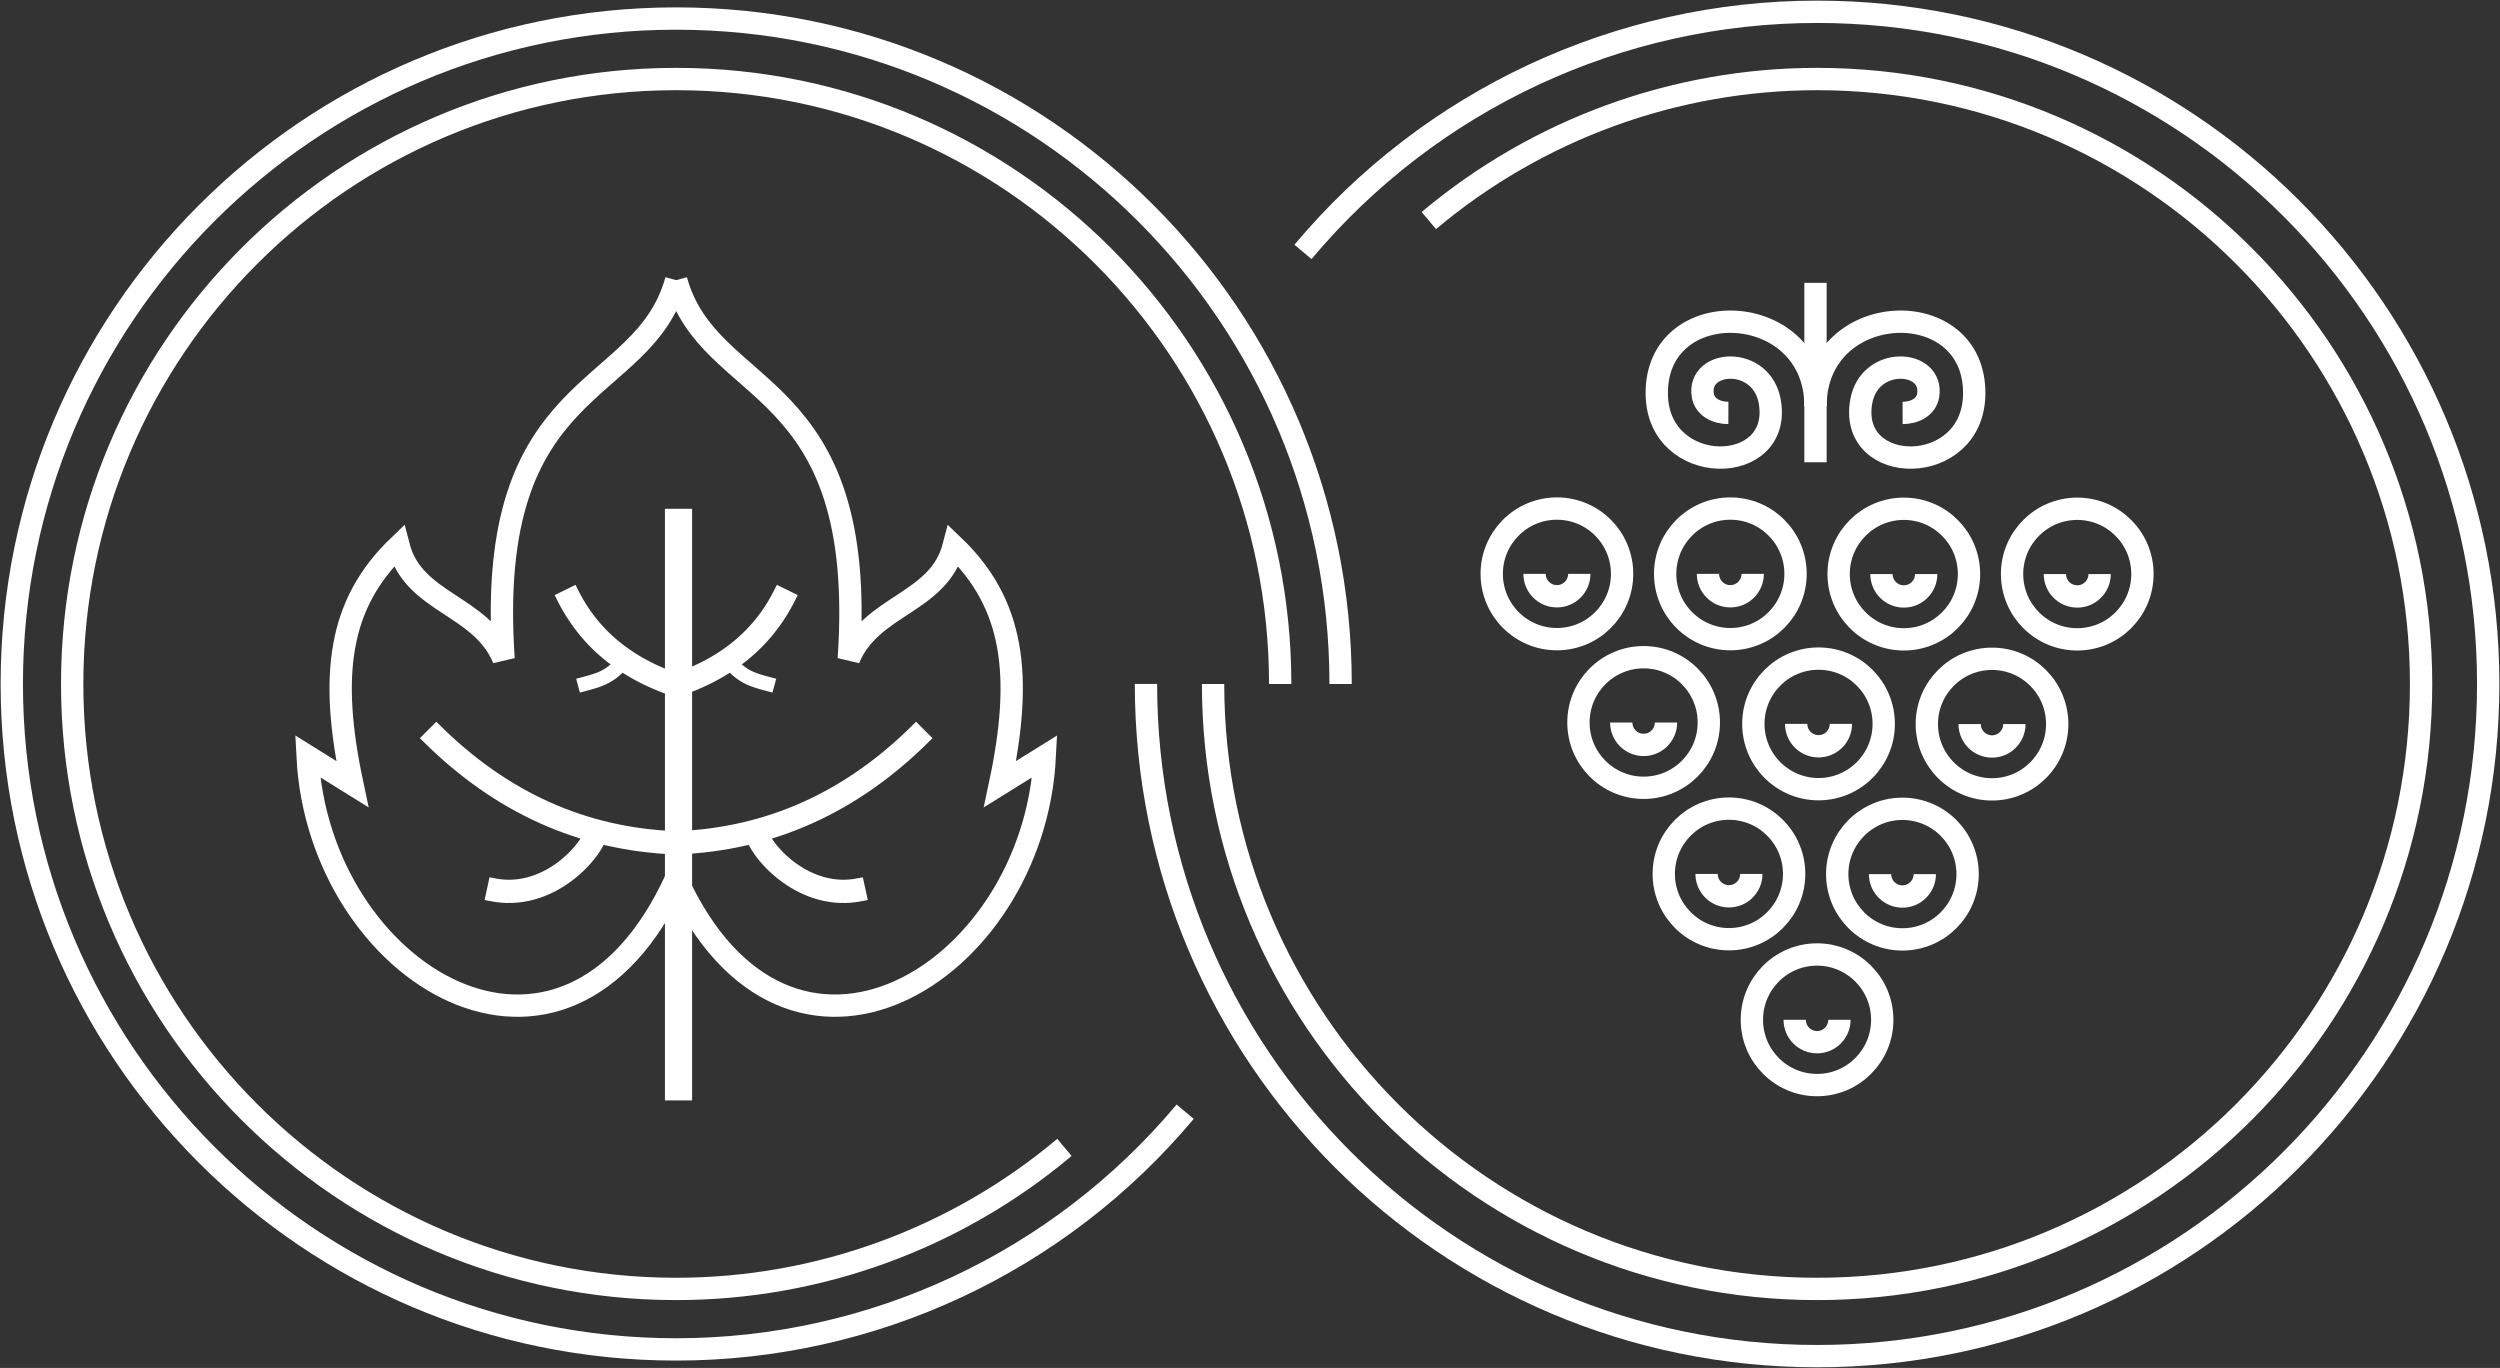 <svg width="212" height="116" viewBox="0 0 212 116" fill="none" xmlns="http://www.w3.org/2000/svg">
<rect x="0" y="0" width="212" height="116" fill="#333333" stroke="none"/>
<path d="M121.165 18.703C130.39 10.95 142.047 6.702 154.089 6.702C182.377 6.702 205.308 29.669 205.308 58.001C205.308 86.333 182.376 109.301 154.089 109.301C125.801 109.301 102.869 86.333 102.869 58.001M90.264 97.299C81.039 105.051 69.382 109.301 57.34 109.301C29.052 109.301 6.121 86.333 6.121 58.001C6.121 29.669 29.053 6.702 57.34 6.702C85.628 6.702 108.56 29.669 108.56 58.001" stroke="white" stroke-width="1.893" stroke-miterlimit="2.613"/>
<path d="M57.34 23.758C60.125 33.939 73.642 31.667 71.977 55.873C73.896 51.242 79.612 51.198 80.877 46.305C85.981 51.198 86.767 57.273 84.803 66.492L88.599 64.132C87.676 82.608 66.862 95.406 57.34 74.488" stroke="white" stroke-width="1.893" stroke-miterlimit="2.613"/>
<path d="M57.34 23.758C54.556 33.939 41.038 31.667 42.704 55.873C40.784 51.242 35.069 51.198 33.804 46.305C28.699 51.198 27.914 57.273 29.878 66.492L26.082 64.132C27.004 82.608 47.819 95.406 57.34 74.488" stroke="white" stroke-width="1.893" stroke-miterlimit="2.613"/>
<path d="M58.69 56.524L58.837 56.459L59.178 56.3L59.522 56.13L59.851 55.958L60.172 55.78L60.479 55.601L60.787 55.411L61.089 55.215L61.383 55.013L61.679 54.799L61.952 54.591L62.226 54.37L62.501 54.136L62.762 53.904L63.017 53.663L63.256 53.424L63.504 53.164L63.739 52.904L63.965 52.639L64.179 52.374L64.4 52.086L64.601 51.809L64.802 51.513L64.997 51.213L65.184 50.905L65.364 50.59L65.543 50.259L65.71 49.929L65.88 49.596L66.215 49.76L67.647 50.465L67.287 51.173L67.283 51.182L67.09 51.541L67.085 51.55L66.884 51.901L66.879 51.91L66.67 52.253L66.664 52.262L66.346 52.056L66.129 52.392L66.441 52.606L66.217 52.935L66.211 52.944L65.972 53.273L65.732 53.587L65.726 53.595L65.725 53.594L65.478 53.901L65.472 53.909L65.216 54.207L64.948 54.506L64.941 54.513L64.671 54.797L64.663 54.804L64.385 55.081L64.378 55.087L64.094 55.356L64.086 55.364L63.794 55.624L63.787 55.631L63.487 55.884L63.48 55.891L63.48 55.89L63.174 56.138L63.166 56.144L62.853 56.383L62.845 56.388L62.524 56.621L62.517 56.626L62.19 56.85L62.182 56.856L61.847 57.073L61.84 57.078L61.839 57.078L61.499 57.288L61.491 57.293L61.49 57.292L61.143 57.495L61.136 57.5L61.135 57.499L60.782 57.696L60.774 57.701L60.773 57.7L60.413 57.888L60.406 57.892L60.039 58.073L60.031 58.077L59.658 58.252L59.65 58.255L59.269 58.423L59.262 58.427L58.876 58.587L58.869 58.59L58.69 58.659V70.405L58.743 70.401L59.459 70.333L60.163 70.249L60.859 70.15L61.541 70.035L62.226 69.903L62.913 69.754L63.576 69.593L64.242 69.413L64.9 69.218L65.557 69.005L66.202 68.78L66.843 68.537L67.482 68.277L68.116 68L68.74 67.71L69.357 67.403L69.962 67.087L70.576 66.744L71.177 66.391L71.764 66.026L72.361 65.637L72.938 65.241L73.524 64.819L74.097 64.388L74.657 63.944L75.219 63.481L75.782 62.996L76.326 62.507L76.878 61.99L77.686 61.201L77.95 61.468L78.805 62.329L79.074 62.601L78.8 62.868L78.237 63.417L78.231 63.422L77.663 63.955L77.657 63.961L77.081 64.478L77.075 64.484L76.493 64.984L76.487 64.99L75.9 65.475L75.893 65.48L75.298 65.95L75.292 65.955L74.69 66.408L74.684 66.413L74.076 66.85L74.069 66.855L73.454 67.276L73.448 67.281L72.828 67.686L72.821 67.691L72.194 68.08L72.186 68.084L71.553 68.457L71.545 68.461L70.906 68.817L70.898 68.821L70.251 69.161L70.243 69.165L69.591 69.488L69.583 69.492L68.924 69.798L68.916 69.802L68.251 70.092L68.242 70.096L67.571 70.37L67.562 70.373L66.884 70.629L66.875 70.633L66.191 70.873L66.182 70.876L65.492 71.099L65.483 71.101L65.457 71.109L65.469 71.129L65.61 71.335L65.753 71.529L65.918 71.737L66.11 71.958L66.308 72.172L66.51 72.376L66.744 72.597L66.971 72.795L67.22 72.998L67.482 73.195L67.766 73.392L68.041 73.567L68.327 73.732L68.634 73.893L68.953 74.043L69.26 74.169L69.586 74.284L69.919 74.385L70.255 74.466L70.598 74.53L70.951 74.574L71.3 74.598L71.675 74.6L72.043 74.58L72.407 74.536L72.81 74.463L73.17 74.396L73.588 76.324L72.723 76.483L72.711 76.485L72.7 76.486L72.225 76.543L72.213 76.545L72.202 76.546L71.734 76.572L71.722 76.572H71.711L71.251 76.569H71.24L71.229 76.569L70.776 76.539L70.765 76.538L70.754 76.537L70.313 76.481L70.302 76.48L70.291 76.478L69.858 76.397L69.848 76.396L69.838 76.393L69.416 76.292L69.407 76.289L69.397 76.286L68.986 76.163L68.976 76.16L68.968 76.158L68.568 76.015L68.558 76.012L68.55 76.009L68.162 75.848L68.154 75.845L68.147 75.841L67.77 75.666L67.763 75.662L67.755 75.658L67.391 75.468L67.384 75.464L67.377 75.46L67.028 75.258L67.021 75.253L67.015 75.249L66.678 75.035L66.666 75.027L66.342 74.803L66.329 74.794L66.019 74.561L66.014 74.557L66.009 74.552L65.713 74.312L65.703 74.303L65.423 74.058L65.412 74.049L65.147 73.799L65.142 73.795L65.137 73.79L64.887 73.538L64.882 73.533L64.878 73.528L64.642 73.274L64.633 73.263L64.415 73.009L64.406 72.999L64.203 72.745L64.199 72.74L64.194 72.734L64.008 72.481L64.003 72.475L64 72.469L63.83 72.221L63.825 72.215L63.822 72.208L63.668 71.963L63.664 71.955L63.66 71.948L63.524 71.707L63.52 71.699L63.492 71.643L63.355 71.676L63.346 71.678L62.63 71.834L62.621 71.836L61.899 71.975L61.89 71.977L61.152 72.1L60.416 72.205L60.408 72.206L59.667 72.294L59.659 72.295L58.912 72.367L58.903 72.367L58.69 72.382V93.313H56.387V72.411L55.779 72.367L55.77 72.367L55.022 72.295L55.013 72.294L54.272 72.206L54.264 72.205L53.529 72.1L53.52 72.099L52.782 71.975L52.059 71.835L52.05 71.834L51.335 71.678L51.326 71.676L51.189 71.642L51.161 71.699L51.156 71.707L51.021 71.948L51.017 71.955L51.012 71.963L50.86 72.208L50.855 72.215L50.851 72.221L50.682 72.469L50.678 72.475L50.674 72.481L50.488 72.734L50.482 72.74L50.478 72.746L50.274 73L50.27 73.004L50.266 73.009L50.047 73.263L50.038 73.274L49.803 73.528L49.798 73.533L49.793 73.538L49.543 73.79L49.539 73.795L49.533 73.799L49.268 74.049L49.264 74.054L49.258 74.058L48.978 74.304L48.972 74.309L48.966 74.314L48.671 74.552L48.666 74.557L48.661 74.561L48.352 74.794L48.346 74.798L48.339 74.803L48.016 75.026L48.01 75.031L48.003 75.035L47.667 75.249L47.659 75.254L47.653 75.258L47.302 75.46L47.289 75.468L46.926 75.658L46.918 75.662L46.91 75.666L46.534 75.841L46.526 75.845L46.519 75.848L46.131 76.009L46.123 76.012L46.113 76.015L45.713 76.158L45.704 76.161L45.694 76.163L45.283 76.286L45.273 76.289L45.264 76.292L44.843 76.393L44.833 76.396L44.822 76.397L44.391 76.478L44.379 76.48L44.368 76.481L43.926 76.537L43.915 76.538L43.904 76.539L43.453 76.569L43.442 76.569H43.43L42.97 76.572H42.958L42.946 76.572L42.479 76.546L42.467 76.545L42.455 76.543L41.982 76.486L41.97 76.485L41.958 76.483L41.093 76.324L41.511 74.397L42.273 74.536L42.638 74.58L43.005 74.6L43.381 74.598L43.728 74.574L44.081 74.53L44.428 74.465L44.757 74.386L45.094 74.284L45.416 74.171L45.727 74.043L46.04 73.897L46.353 73.732L46.632 73.571L46.926 73.383L47.187 73.203L47.461 72.998L47.699 72.803L47.935 72.597L48.17 72.376L48.382 72.163L48.579 71.949L48.762 71.737L48.927 71.529L49.071 71.335L49.212 71.129L49.224 71.109L49.198 71.101L49.189 71.099L48.499 70.876L48.489 70.873L47.805 70.633L47.796 70.63L47.119 70.373L47.111 70.37L46.438 70.096L46.429 70.092L45.765 69.802L45.757 69.798L45.097 69.492L45.089 69.488L44.437 69.165L44.429 69.161L43.782 68.821L43.774 68.817L43.135 68.461L43.127 68.457L42.494 68.084L42.487 68.08L41.86 67.691L41.852 67.686L41.232 67.281L41.226 67.276L40.611 66.855L40.604 66.85L39.997 66.413L39.99 66.408L39.389 65.955L39.382 65.95L38.787 65.48L38.782 65.475L38.194 64.99L38.187 64.984L37.605 64.484L37.6 64.478L37.023 63.961L37.018 63.955L36.45 63.422L36.444 63.417L35.881 62.868L35.606 62.601L36.994 61.202L37.263 61.464L37.803 61.99L38.349 62.501L38.905 63.001L39.455 63.476L40.023 63.944L40.591 64.393L41.164 64.824L41.743 65.241L42.32 65.637L42.916 66.026L43.504 66.391L44.112 66.748L44.72 67.087L45.323 67.403L45.941 67.71L46.565 68L47.194 68.275L47.838 68.537L48.48 68.78L49.118 69.004L49.78 69.218L50.44 69.413L51.105 69.593L51.768 69.754L52.455 69.903L53.139 70.035L53.821 70.15L54.517 70.249L55.222 70.333L55.94 70.401L56.387 70.433V58.81L56.213 58.747L56.205 58.744L55.812 58.59L55.806 58.587L55.42 58.427L55.412 58.424L55.032 58.255L55.023 58.252L54.65 58.077L54.642 58.073L54.275 57.892L54.268 57.888L53.907 57.7L53.899 57.696L53.545 57.5L53.538 57.495L53.19 57.292L53.183 57.288L52.842 57.078L52.834 57.073L52.499 56.856L52.491 56.851L52.164 56.626L52.156 56.621L51.836 56.388L51.829 56.383L51.516 56.144L51.508 56.139L51.746 55.842L51.438 55.595L51.193 55.884L50.894 55.631L50.886 55.624L50.595 55.362L50.587 55.356L50.303 55.087L50.295 55.081L50.018 54.804L50.011 54.798L49.741 54.514L49.737 54.51L49.733 54.506L49.465 54.207L49.21 53.909L49.202 53.901L48.955 53.594L48.949 53.587L48.709 53.273L48.706 53.269L48.702 53.264L48.47 52.943L48.465 52.935L48.24 52.607L48.234 52.599L48.017 52.262L48.011 52.253L47.802 51.91L47.797 51.901L47.596 51.55L47.591 51.541L47.398 51.182L47.393 51.173L47.208 50.807L47.034 50.465L48.803 49.595L49.138 50.259L49.312 50.581L49.497 50.905L49.679 51.205L49.874 51.506L50.073 51.799L50.282 52.087L50.495 52.366L50.715 52.639L50.95 52.912L51.177 53.164L51.416 53.417L51.665 53.664L51.919 53.904L52.187 54.143L52.447 54.364L52.729 54.591L53.001 54.799L53.29 55.007L53.585 55.21L53.886 55.407L54.202 55.601L54.509 55.78L54.83 55.958L55.16 56.13L55.503 56.3L55.844 56.459L56.186 56.61L56.387 56.693V43.148H58.69V56.524ZM42.027 76.11L42.5 76.167L42.968 76.193L42.501 76.166L42.027 76.11ZM44.754 76.024L44.322 76.105L43.879 76.16L43.458 76.188L43.879 76.16L44.322 76.105L44.754 76.025L45.099 75.941L44.754 76.024ZM45.587 75.8L45.298 75.886L45.586 75.8L45.986 75.658L45.987 75.658L45.587 75.8ZM48.65 72.43L48.43 72.652L48.651 72.429L48.65 72.43ZM55.565 58.076L55.951 58.236L55.564 58.075L55.184 57.908L55.565 58.076ZM51.746 55.842L51.508 56.139L51.201 55.891L51.193 55.884L51.438 55.595L51.746 55.842ZM66.664 52.262L66.446 52.599L66.441 52.606L66.129 52.392L66.346 52.056L66.664 52.262Z" fill="white"/>
<path d="M65.823 57.56L65.505 58.73L65.177 58.642L64.868 58.56L64.574 58.479L64.431 58.438L64.292 58.397L64.155 58.356L64.021 58.313L63.888 58.268L63.756 58.221L63.626 58.172L63.497 58.12L63.369 58.064L63.242 58.005L63.117 57.943L62.991 57.876L62.866 57.805L62.743 57.729L62.619 57.647L62.497 57.561L62.374 57.471L62.252 57.373L62.13 57.271L62.008 57.162L61.885 57.048L61.761 56.927L61.636 56.8L61.51 56.665L61.382 56.524L61.252 56.375L62.171 55.584L62.288 55.718L62.401 55.843L62.511 55.959L62.617 56.068L62.72 56.169L62.821 56.264L62.92 56.351L63.017 56.433L63.112 56.508L63.206 56.578L63.3 56.643L63.391 56.704L63.484 56.761L63.577 56.814L63.671 56.864L63.767 56.912L63.864 56.957L63.964 57L64.067 57.041L64.173 57.081L64.283 57.121L64.397 57.16L64.516 57.197L64.639 57.235L64.768 57.273L64.901 57.31L65.04 57.349L65.184 57.388L65.492 57.471L65.823 57.56Z" fill="white"/>
<path d="M49.176 58.73L48.859 57.56L49.19 57.471L49.497 57.388L49.642 57.348L49.78 57.31L49.913 57.273L50.043 57.235L50.166 57.197L50.284 57.16L50.398 57.121L50.508 57.081L50.615 57.041L50.718 57L50.817 56.957L50.915 56.912L51.011 56.864L51.104 56.814L51.197 56.761L51.29 56.704L51.382 56.643L51.474 56.578L51.568 56.508L51.664 56.433L51.761 56.351L51.86 56.264L51.961 56.169L52.064 56.068L52.17 55.959L52.28 55.843L52.393 55.718L52.51 55.584L53.429 56.375L53.299 56.524L53.171 56.665L53.044 56.8L52.92 56.927L52.796 57.048L52.673 57.162L52.551 57.271L52.429 57.373L52.307 57.47L52.185 57.561L52.062 57.648L51.938 57.729L51.815 57.804L51.691 57.876L51.565 57.943L51.439 58.005L51.312 58.064L51.184 58.12L51.055 58.172L50.925 58.221L50.793 58.268L50.661 58.313L50.525 58.356L50.389 58.397L50.249 58.438L50.107 58.479L49.813 58.56L49.504 58.642L49.176 58.73Z" fill="white"/>
<path fill-rule="evenodd" clip-rule="evenodd" d="M132.026 54.2C128.973 54.2 126.498 51.722 126.498 48.663C126.498 45.605 128.973 43.126 132.026 43.126C135.08 43.126 137.554 45.605 137.554 48.663C137.554 51.721 135.08 54.2 132.026 54.2Z" stroke="white" stroke-width="1.893" stroke-miterlimit="2.613"/>
<path d="M133.923 48.663C133.923 49.713 133.075 50.563 132.026 50.563C130.979 50.563 130.129 49.713 130.129 48.663" stroke="white" stroke-width="1.893" stroke-miterlimit="2.613"/>
<path fill-rule="evenodd" clip-rule="evenodd" d="M146.733 54.2C143.68 54.2 141.205 51.722 141.205 48.663C141.205 45.605 143.68 43.126 146.733 43.126C149.787 43.126 152.261 45.605 152.261 48.663C152.261 51.721 149.787 54.2 146.733 54.2Z" stroke="white" stroke-width="1.893" stroke-miterlimit="2.613"/>
<path d="M148.63 48.663C148.63 49.713 147.781 50.563 146.733 50.563C145.686 50.563 144.835 49.713 144.835 48.663" stroke="white" stroke-width="1.893" stroke-miterlimit="2.613"/>
<path fill-rule="evenodd" clip-rule="evenodd" d="M161.444 54.217C158.391 54.217 155.916 51.738 155.916 48.68C155.916 45.622 158.391 43.143 161.444 43.143C164.498 43.143 166.972 45.622 166.972 48.68C166.972 51.738 164.497 54.217 161.444 54.217Z" stroke="white" stroke-width="1.893" stroke-miterlimit="2.613"/>
<path d="M163.341 48.68C163.341 49.73 162.492 50.58 161.444 50.58C160.396 50.58 159.547 49.73 159.547 48.68" stroke="white" stroke-width="1.893" stroke-miterlimit="2.613"/>
<path fill-rule="evenodd" clip-rule="evenodd" d="M176.151 54.217C173.097 54.217 170.623 51.738 170.623 48.68C170.623 45.622 173.097 43.143 176.151 43.143C179.204 43.143 181.679 45.622 181.679 48.68C181.679 51.738 179.204 54.217 176.151 54.217Z" stroke="white" stroke-width="1.893" stroke-miterlimit="2.613"/>
<path d="M178.048 48.68C178.048 49.73 177.199 50.58 176.151 50.58C175.104 50.58 174.254 49.73 174.254 48.68" stroke="white" stroke-width="1.893" stroke-miterlimit="2.613"/>
<path fill-rule="evenodd" clip-rule="evenodd" d="M139.38 66.805C136.327 66.805 133.852 64.326 133.852 61.268C133.852 58.21 136.327 55.731 139.38 55.731C142.434 55.731 144.908 58.21 144.908 61.268C144.908 64.326 142.434 66.805 139.38 66.805Z" stroke="white" stroke-width="1.893" stroke-miterlimit="2.613"/>
<path d="M141.277 61.268C141.277 62.317 140.427 63.168 139.38 63.168C138.332 63.168 137.482 62.317 137.482 61.268" stroke="white" stroke-width="1.893" stroke-miterlimit="2.613"/>
<path fill-rule="evenodd" clip-rule="evenodd" d="M154.212 66.922C151.158 66.922 148.684 64.444 148.684 61.386C148.684 58.327 151.158 55.849 154.212 55.849C157.265 55.849 159.74 58.327 159.74 61.386C159.74 64.444 157.265 66.922 154.212 66.922Z" stroke="white" stroke-width="1.893" stroke-miterlimit="2.613"/>
<path d="M156.109 61.386C156.109 62.434 155.26 63.285 154.212 63.285C153.164 63.285 152.315 62.434 152.315 61.386" stroke="white" stroke-width="1.893" stroke-miterlimit="2.613"/>
<path fill-rule="evenodd" clip-rule="evenodd" d="M168.923 66.938C165.869 66.938 163.395 64.46 163.395 61.401C163.395 58.343 165.869 55.865 168.923 55.865C171.976 55.865 174.451 58.343 174.451 61.401C174.451 64.46 171.976 66.938 168.923 66.938Z" stroke="white" stroke-width="1.893" stroke-miterlimit="2.613"/>
<path d="M170.82 61.401C170.82 62.451 169.971 63.302 168.923 63.302C167.876 63.302 167.026 62.451 167.026 61.401" stroke="white" stroke-width="1.893" stroke-miterlimit="2.613"/>
<path fill-rule="evenodd" clip-rule="evenodd" d="M146.615 79.645C143.562 79.645 141.087 77.166 141.087 74.108C141.087 71.05 143.562 68.571 146.615 68.571C149.668 68.571 152.143 71.05 152.143 74.108C152.143 77.166 149.668 79.645 146.615 79.645Z" stroke="white" stroke-width="1.893" stroke-miterlimit="2.613"/>
<path d="M148.512 74.107C148.512 75.156 147.662 76.007 146.615 76.007C145.567 76.007 144.717 75.156 144.717 74.107" stroke="white" stroke-width="1.893" stroke-miterlimit="2.613"/>
<path fill-rule="evenodd" clip-rule="evenodd" d="M161.325 79.661C158.272 79.661 155.797 77.182 155.797 74.124C155.797 71.066 158.272 68.587 161.325 68.587C164.378 68.587 166.853 71.066 166.853 74.124C166.853 77.182 164.378 79.661 161.325 79.661Z" stroke="white" stroke-width="1.893" stroke-miterlimit="2.613"/>
<path d="M163.222 74.124C163.222 75.173 162.373 76.025 161.326 76.025C160.278 76.025 159.429 75.173 159.429 74.124" stroke="white" stroke-width="1.893" stroke-miterlimit="2.613"/>
<path fill-rule="evenodd" clip-rule="evenodd" d="M154.087 92.015C151.033 92.015 148.559 89.536 148.559 86.478C148.559 83.42 151.033 80.94 154.087 80.94C157.14 80.94 159.615 83.419 159.615 86.478C159.615 89.536 157.14 92.015 154.087 92.015Z" stroke="white" stroke-width="1.893" stroke-miterlimit="2.613"/>
<path d="M155.984 86.478C155.984 87.527 155.134 88.378 154.087 88.378C153.039 88.378 152.19 87.528 152.19 86.478" stroke="white" stroke-width="1.893" stroke-miterlimit="2.613"/>
<path d="M146.567 35.018C145.545 35.015 144.558 34.522 144.398 33.525C143.907 30.472 149.425 30.112 150.086 34.106C151.133 40.435 140.629 40.507 140.495 33.476C140.329 24.801 153.954 25.34 153.954 34.433" stroke="white" stroke-width="1.893" stroke-miterlimit="2.613"/>
<path d="M153.954 39.2V23.986" stroke="white" stroke-width="1.893" stroke-miterlimit="2.613"/>
<path d="M161.341 35.018C162.363 35.015 163.35 34.522 163.51 33.525C164.001 30.472 158.484 30.112 157.822 34.106C156.775 40.435 167.278 40.507 167.413 33.476C167.578 24.801 153.954 25.34 153.954 34.433" stroke="white" stroke-width="1.893" stroke-miterlimit="2.613"/>
<path d="M110.492 21.361C121.306 8.455 137.267 1 154.089 1C185.52 1 211 26.52 211 58C211 89.481 185.52 115 154.089 115C122.657 115 97.178 89.481 97.178 58" stroke="white" stroke-width="1.893" stroke-miterlimit="2.613"/>
<path d="M100.501 94.273C89.796 107.05 73.995 114.43 57.341 114.43C26.224 114.43 1 89.166 1 58.001C1 26.836 26.225 1.572 57.341 1.572C88.458 1.572 113.683 26.835 113.683 58.001" stroke="white" stroke-width="1.893" stroke-miterlimit="2.613"/>
</svg>
